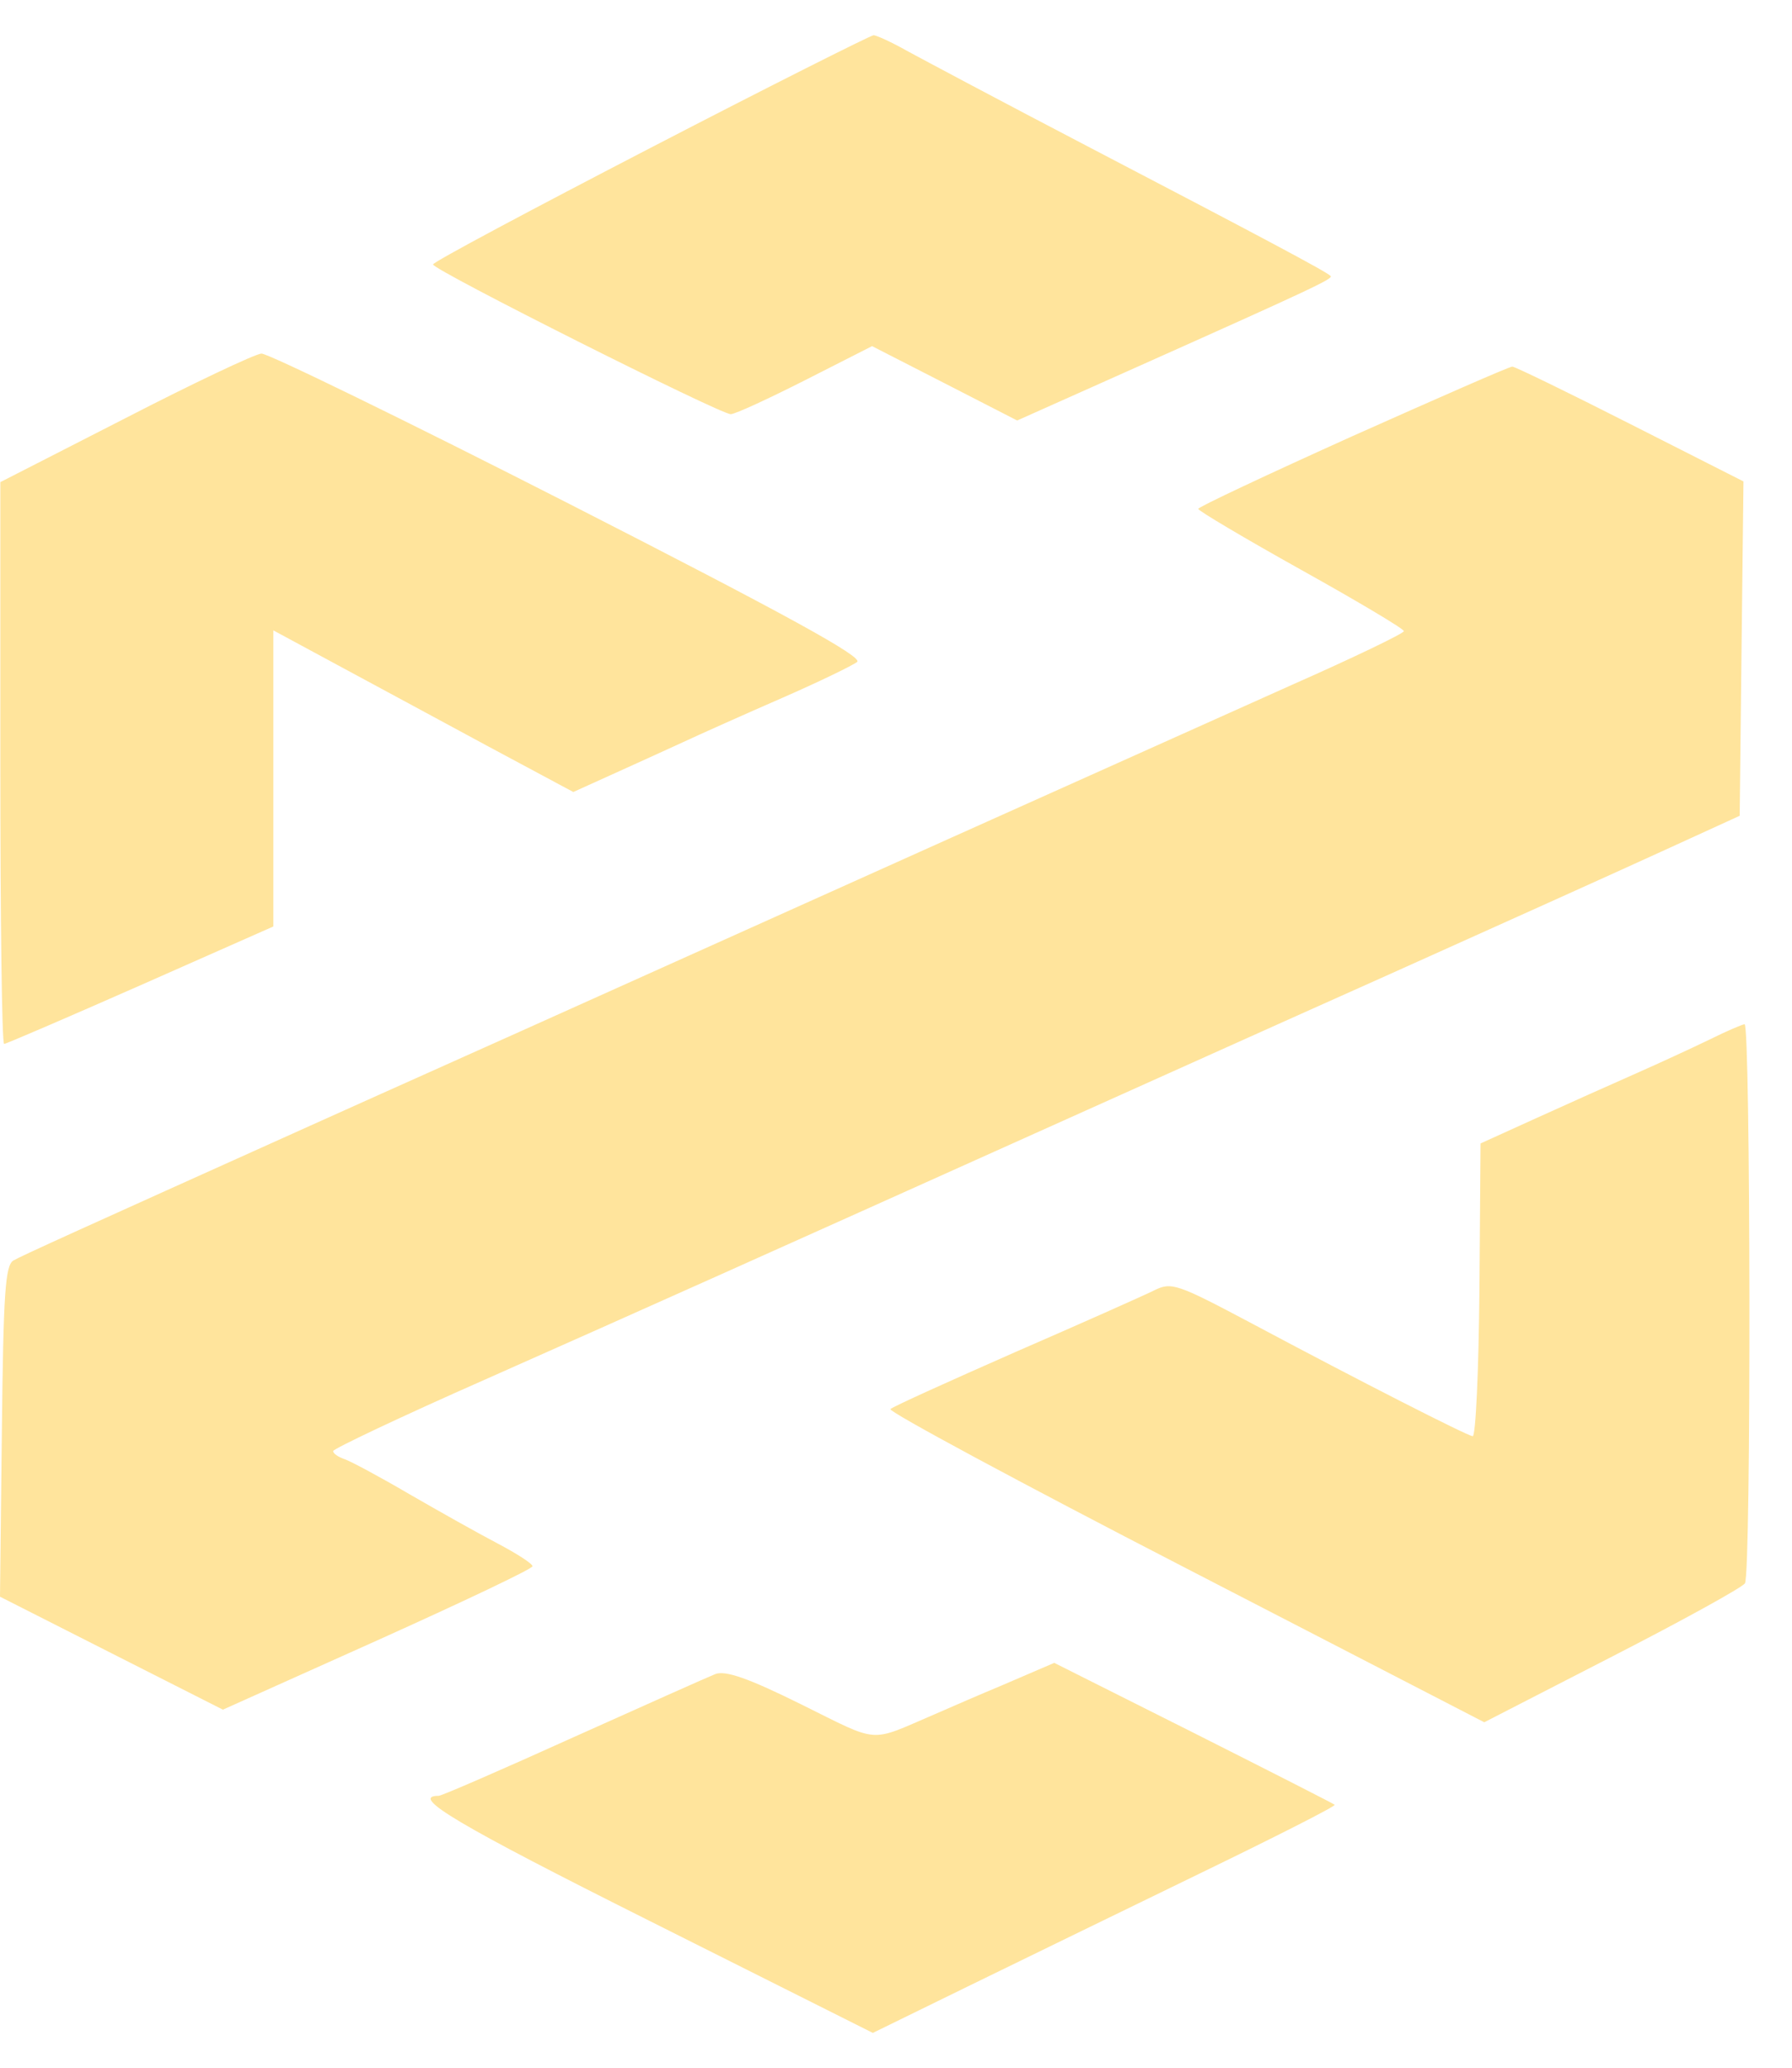 <svg width="26" height="30" viewBox="0 0 26 30" fill="none" xmlns="http://www.w3.org/2000/svg">
<g clip-path="url(#clip0_46_13543)">
<path fill-rule="evenodd" clip-rule="evenodd" d="M9.441 2.144C7.705 3.044 6.278 3.804 6.283 3.837C6.283 3.917 10.456 6.014 10.602 6.009C10.667 6.009 11.156 5.782 11.687 5.513L12.653 5.022L13.706 5.561L14.758 6.101L16.484 5.33C19.078 4.171 19.349 4.041 19.305 4.004C19.251 3.944 18.318 3.448 15.789 2.128C14.569 1.492 13.386 0.861 13.158 0.737C12.93 0.608 12.713 0.511 12.675 0.511C12.637 0.511 11.177 1.244 9.441 2.144ZM1.818 6.068L0.005 6.995V11.07C0.005 13.313 0.027 15.146 0.06 15.146C0.087 15.146 0.977 14.763 2.04 14.294L3.966 13.442V9.146L4.905 9.653C5.632 10.046 6.354 10.434 7.081 10.828L8.318 11.491L8.866 11.243C9.213 11.087 9.555 10.93 9.897 10.774C10.163 10.65 10.814 10.359 11.346 10.127C11.877 9.895 12.366 9.658 12.436 9.604C12.528 9.534 11.4 8.914 8.264 7.313C5.898 6.106 3.885 5.125 3.793 5.13C3.7 5.136 2.811 5.556 1.818 6.068ZM19.625 6.327C18.394 6.882 17.385 7.356 17.385 7.383C17.385 7.41 18.057 7.809 18.877 8.267C19.701 8.726 20.369 9.124 20.369 9.157C20.369 9.189 19.642 9.54 18.752 9.933C17.862 10.332 15.616 11.34 13.755 12.175L7.531 14.973C5.963 15.674 4.552 16.31 4.395 16.38C1.199 17.819 0.315 18.218 0.195 18.288C0.076 18.358 0.049 18.757 0.027 20.768L0 23.166L1.617 23.986L3.234 24.805L5.48 23.797C6.712 23.242 7.726 22.762 7.726 22.724C7.726 22.687 7.499 22.541 7.222 22.395C6.945 22.25 6.37 21.927 5.941 21.679C5.518 21.431 5.095 21.204 5.003 21.172C4.91 21.14 4.834 21.091 4.834 21.053C4.834 21.021 5.822 20.552 7.032 20.018C9.376 18.978 11.166 18.175 15.014 16.445C16.733 15.674 18.453 14.898 20.179 14.127C21.693 13.447 23.451 12.655 24.086 12.364L25.241 11.836L25.268 9.41L25.296 6.985L23.657 6.154C22.756 5.696 21.98 5.319 21.942 5.319C21.899 5.319 20.857 5.777 19.625 6.327ZM24.807 15.081C24.563 15.199 24.086 15.42 23.744 15.571C23.402 15.722 22.751 16.013 22.3 16.218L21.481 16.59L21.465 18.719C21.454 19.889 21.411 20.843 21.367 20.838C21.27 20.822 19.734 20.04 18.188 19.215C17.07 18.622 16.999 18.595 16.739 18.725C16.587 18.8 15.681 19.204 14.726 19.619C13.771 20.04 12.957 20.407 12.919 20.444C12.881 20.477 14.802 21.512 17.195 22.746L21.535 24.988L23.391 24.034C24.411 23.511 25.279 23.032 25.317 22.972C25.41 22.837 25.399 14.849 25.312 14.86C25.274 14.865 25.046 14.962 24.807 15.081ZM14.531 24.455C14.21 24.589 13.885 24.73 13.565 24.87C12.594 25.285 12.783 25.301 11.628 24.73C10.857 24.347 10.526 24.234 10.38 24.288C10.271 24.331 9.343 24.746 8.312 25.209C7.287 25.673 6.408 26.055 6.365 26.055C5.931 26.055 6.652 26.481 9.419 27.867L12.664 29.495L14.031 28.826C14.78 28.46 16.299 27.721 17.395 27.188C18.497 26.654 19.381 26.206 19.365 26.185C19.349 26.169 18.426 25.7 17.314 25.139L15.296 24.126L14.531 24.455Z" fill="#FFE49C"/>
</g>
<defs>
<clipPath id="clip0_46_13543">
<rect width="26" height="30" fill="white"/>
</clipPath>
</defs>
</svg>
